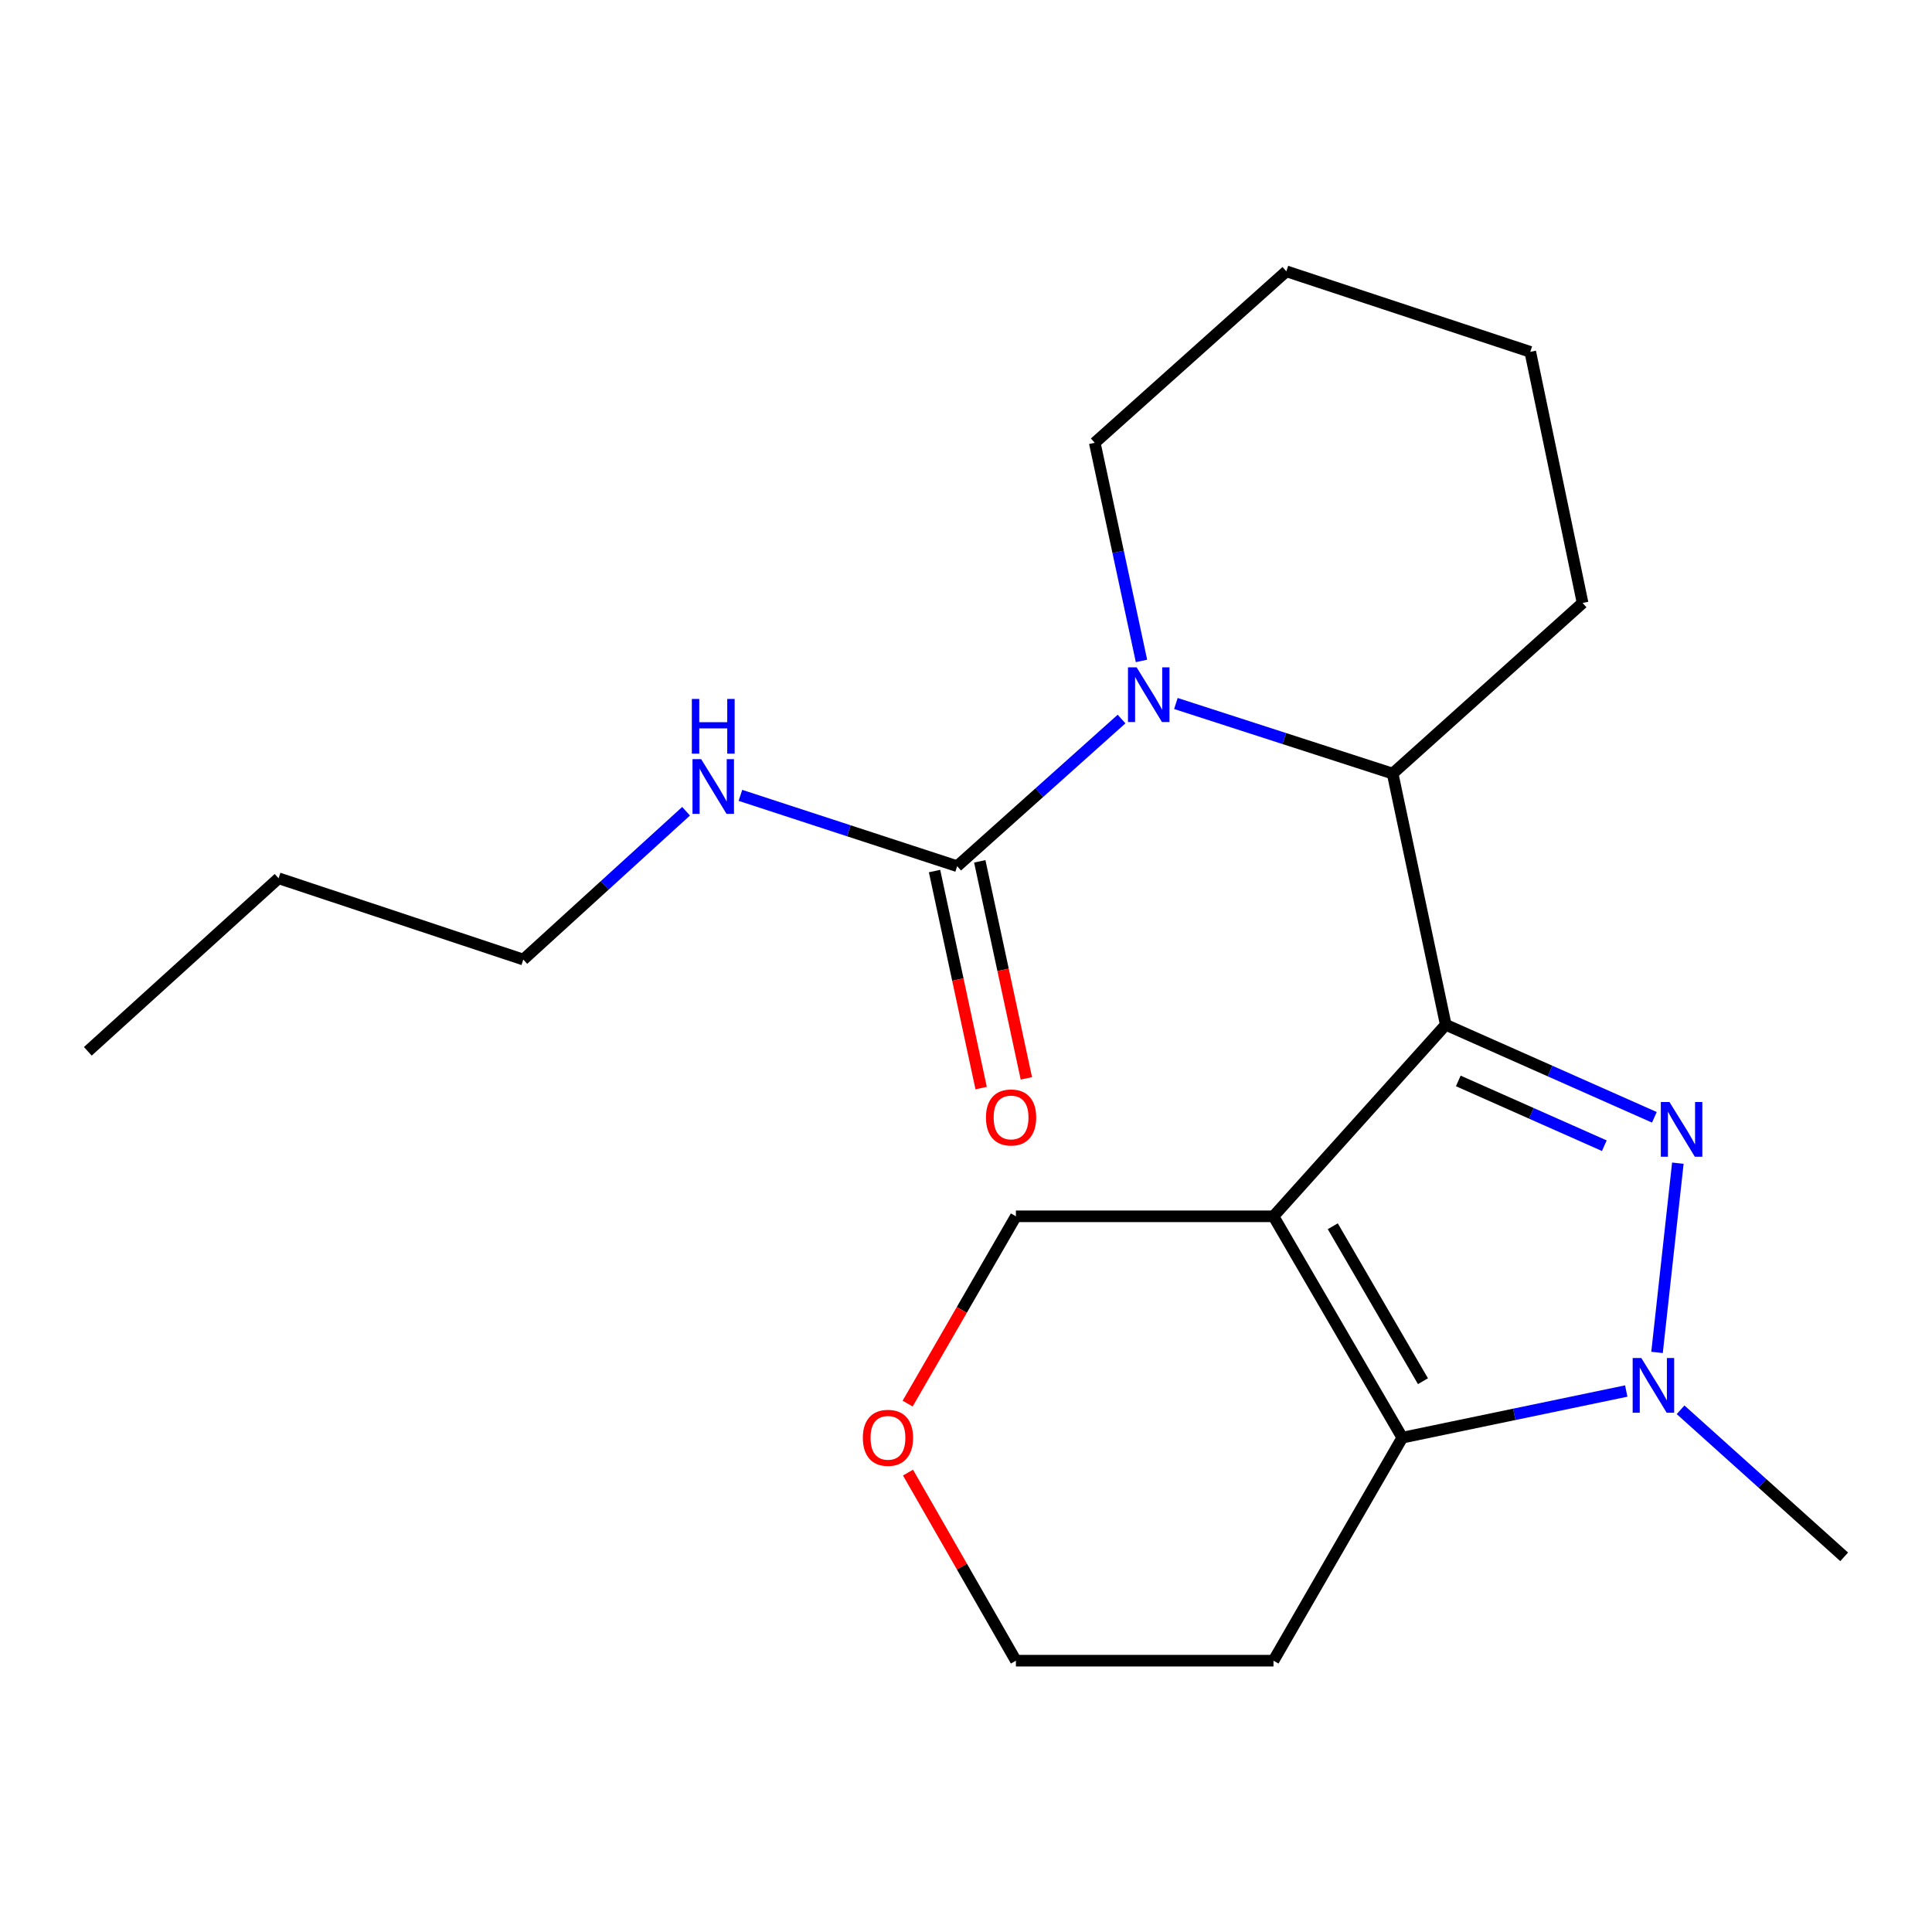 <?xml version='1.0' encoding='iso-8859-1'?>
<svg version='1.1' baseProfile='full'
              xmlns='http://www.w3.org/2000/svg'
                      xmlns:rdkit='http://www.rdkit.org/xml'
                      xmlns:xlink='http://www.w3.org/1999/xlink'
                  xml:space='preserve'
width='1000px' height='1000px' viewBox='0 0 1000 1000'>
<!-- END OF HEADER -->
<rect style='opacity:1.0;fill:#FFFFFF;stroke:none' width='1000' height='1000' x='0' y='0'> </rect>
<path class='bond-0' d='M 748.321,530.418 L 659.154,629.56' style='fill:none;fill-rule:evenodd;stroke:#000000;stroke-width:6px;stroke-linecap:butt;stroke-linejoin:miter;stroke-opacity:1' />
<path class='bond-1' d='M 748.321,530.418 L 802.311,554.369' style='fill:none;fill-rule:evenodd;stroke:#000000;stroke-width:6px;stroke-linecap:butt;stroke-linejoin:miter;stroke-opacity:1' />
<path class='bond-1' d='M 802.311,554.369 L 856.301,578.32' style='fill:none;fill-rule:evenodd;stroke:#0000FF;stroke-width:6px;stroke-linecap:butt;stroke-linejoin:miter;stroke-opacity:1' />
<path class='bond-1' d='M 754.81,559.488 L 792.603,576.253' style='fill:none;fill-rule:evenodd;stroke:#000000;stroke-width:6px;stroke-linecap:butt;stroke-linejoin:miter;stroke-opacity:1' />
<path class='bond-1' d='M 792.603,576.253 L 830.396,593.019' style='fill:none;fill-rule:evenodd;stroke:#0000FF;stroke-width:6px;stroke-linecap:butt;stroke-linejoin:miter;stroke-opacity:1' />
<path class='bond-5' d='M 748.321,530.418 L 720.829,400.406' style='fill:none;fill-rule:evenodd;stroke:#000000;stroke-width:6px;stroke-linecap:butt;stroke-linejoin:miter;stroke-opacity:1' />
<path class='bond-3' d='M 659.154,629.56 L 725.83,744.131' style='fill:none;fill-rule:evenodd;stroke:#000000;stroke-width:6px;stroke-linecap:butt;stroke-linejoin:miter;stroke-opacity:1' />
<path class='bond-3' d='M 689.847,634.704 L 736.52,714.904' style='fill:none;fill-rule:evenodd;stroke:#000000;stroke-width:6px;stroke-linecap:butt;stroke-linejoin:miter;stroke-opacity:1' />
<path class='bond-8' d='M 659.154,629.56 L 525.83,629.56' style='fill:none;fill-rule:evenodd;stroke:#000000;stroke-width:6px;stroke-linecap:butt;stroke-linejoin:miter;stroke-opacity:1' />
<path class='bond-2' d='M 868.455,602.057 L 857.678,700.012' style='fill:none;fill-rule:evenodd;stroke:#0000FF;stroke-width:6px;stroke-linecap:butt;stroke-linejoin:miter;stroke-opacity:1' />
<path class='bond-13' d='M 869.862,729.702 L 912.204,767.76' style='fill:none;fill-rule:evenodd;stroke:#0000FF;stroke-width:6px;stroke-linecap:butt;stroke-linejoin:miter;stroke-opacity:1' />
<path class='bond-13' d='M 912.204,767.76 L 954.545,805.819' style='fill:none;fill-rule:evenodd;stroke:#000000;stroke-width:6px;stroke-linecap:butt;stroke-linejoin:miter;stroke-opacity:1' />
<path class='bond-21' d='M 841.743,719.992 L 783.786,732.062' style='fill:none;fill-rule:evenodd;stroke:#0000FF;stroke-width:6px;stroke-linecap:butt;stroke-linejoin:miter;stroke-opacity:1' />
<path class='bond-21' d='M 783.786,732.062 L 725.83,744.131' style='fill:none;fill-rule:evenodd;stroke:#000000;stroke-width:6px;stroke-linecap:butt;stroke-linejoin:miter;stroke-opacity:1' />
<path class='bond-10' d='M 725.83,744.131 L 659.154,859.566' style='fill:none;fill-rule:evenodd;stroke:#000000;stroke-width:6px;stroke-linecap:butt;stroke-linejoin:miter;stroke-opacity:1' />
<path class='bond-4' d='M 608.637,364.131 L 664.733,382.269' style='fill:none;fill-rule:evenodd;stroke:#0000FF;stroke-width:6px;stroke-linecap:butt;stroke-linejoin:miter;stroke-opacity:1' />
<path class='bond-4' d='M 664.733,382.269 L 720.829,400.406' style='fill:none;fill-rule:evenodd;stroke:#000000;stroke-width:6px;stroke-linecap:butt;stroke-linejoin:miter;stroke-opacity:1' />
<path class='bond-6' d='M 580.513,372.178 L 537.969,410.259' style='fill:none;fill-rule:evenodd;stroke:#0000FF;stroke-width:6px;stroke-linecap:butt;stroke-linejoin:miter;stroke-opacity:1' />
<path class='bond-6' d='M 537.969,410.259 L 495.425,448.341' style='fill:none;fill-rule:evenodd;stroke:#000000;stroke-width:6px;stroke-linecap:butt;stroke-linejoin:miter;stroke-opacity:1' />
<path class='bond-12' d='M 590.833,342.092 L 578.741,285.64' style='fill:none;fill-rule:evenodd;stroke:#0000FF;stroke-width:6px;stroke-linecap:butt;stroke-linejoin:miter;stroke-opacity:1' />
<path class='bond-12' d='M 578.741,285.64 L 566.649,229.188' style='fill:none;fill-rule:evenodd;stroke:#000000;stroke-width:6px;stroke-linecap:butt;stroke-linejoin:miter;stroke-opacity:1' />
<path class='bond-14' d='M 720.829,400.406 L 819.146,312.09' style='fill:none;fill-rule:evenodd;stroke:#000000;stroke-width:6px;stroke-linecap:butt;stroke-linejoin:miter;stroke-opacity:1' />
<path class='bond-7' d='M 483.721,450.854 L 495.779,507.018' style='fill:none;fill-rule:evenodd;stroke:#000000;stroke-width:6px;stroke-linecap:butt;stroke-linejoin:miter;stroke-opacity:1' />
<path class='bond-7' d='M 495.779,507.018 L 507.837,563.183' style='fill:none;fill-rule:evenodd;stroke:#FF0000;stroke-width:6px;stroke-linecap:butt;stroke-linejoin:miter;stroke-opacity:1' />
<path class='bond-7' d='M 507.128,445.828 L 519.187,501.993' style='fill:none;fill-rule:evenodd;stroke:#000000;stroke-width:6px;stroke-linecap:butt;stroke-linejoin:miter;stroke-opacity:1' />
<path class='bond-7' d='M 519.187,501.993 L 531.245,558.157' style='fill:none;fill-rule:evenodd;stroke:#FF0000;stroke-width:6px;stroke-linecap:butt;stroke-linejoin:miter;stroke-opacity:1' />
<path class='bond-9' d='M 495.425,448.341 L 439.331,430.009' style='fill:none;fill-rule:evenodd;stroke:#000000;stroke-width:6px;stroke-linecap:butt;stroke-linejoin:miter;stroke-opacity:1' />
<path class='bond-9' d='M 439.331,430.009 L 383.237,411.678' style='fill:none;fill-rule:evenodd;stroke:#0000FF;stroke-width:6px;stroke-linecap:butt;stroke-linejoin:miter;stroke-opacity:1' />
<path class='bond-11' d='M 525.83,629.56 L 497.813,678.032' style='fill:none;fill-rule:evenodd;stroke:#000000;stroke-width:6px;stroke-linecap:butt;stroke-linejoin:miter;stroke-opacity:1' />
<path class='bond-11' d='M 497.813,678.032 L 469.796,726.503' style='fill:none;fill-rule:evenodd;stroke:#FF0000;stroke-width:6px;stroke-linecap:butt;stroke-linejoin:miter;stroke-opacity:1' />
<path class='bond-16' d='M 355.111,419.898 L 312.985,458.28' style='fill:none;fill-rule:evenodd;stroke:#0000FF;stroke-width:6px;stroke-linecap:butt;stroke-linejoin:miter;stroke-opacity:1' />
<path class='bond-16' d='M 312.985,458.28 L 270.859,496.662' style='fill:none;fill-rule:evenodd;stroke:#000000;stroke-width:6px;stroke-linecap:butt;stroke-linejoin:miter;stroke-opacity:1' />
<path class='bond-23' d='M 659.154,859.566 L 525.83,859.566' style='fill:none;fill-rule:evenodd;stroke:#000000;stroke-width:6px;stroke-linecap:butt;stroke-linejoin:miter;stroke-opacity:1' />
<path class='bond-15' d='M 469.983,762.218 L 497.906,810.892' style='fill:none;fill-rule:evenodd;stroke:#FF0000;stroke-width:6px;stroke-linecap:butt;stroke-linejoin:miter;stroke-opacity:1' />
<path class='bond-15' d='M 497.906,810.892 L 525.83,859.566' style='fill:none;fill-rule:evenodd;stroke:#000000;stroke-width:6px;stroke-linecap:butt;stroke-linejoin:miter;stroke-opacity:1' />
<path class='bond-22' d='M 566.649,229.188 L 665.818,140.434' style='fill:none;fill-rule:evenodd;stroke:#000000;stroke-width:6px;stroke-linecap:butt;stroke-linejoin:miter;stroke-opacity:1' />
<path class='bond-19' d='M 819.146,312.09 L 792.066,182.117' style='fill:none;fill-rule:evenodd;stroke:#000000;stroke-width:6px;stroke-linecap:butt;stroke-linejoin:miter;stroke-opacity:1' />
<path class='bond-17' d='M 270.859,496.662 L 144.198,454.592' style='fill:none;fill-rule:evenodd;stroke:#000000;stroke-width:6px;stroke-linecap:butt;stroke-linejoin:miter;stroke-opacity:1' />
<path class='bond-20' d='M 144.198,454.592 L 45.455,544.158' style='fill:none;fill-rule:evenodd;stroke:#000000;stroke-width:6px;stroke-linecap:butt;stroke-linejoin:miter;stroke-opacity:1' />
<path class='bond-18' d='M 665.818,140.434 L 792.066,182.117' style='fill:none;fill-rule:evenodd;stroke:#000000;stroke-width:6px;stroke-linecap:butt;stroke-linejoin:miter;stroke-opacity:1' />
<path  class='atom-2' d='M 864.12 570.405
L 873.4 585.405
Q 874.32 586.885, 875.8 589.565
Q 877.28 592.245, 877.36 592.405
L 877.36 570.405
L 881.12 570.405
L 881.12 598.725
L 877.24 598.725
L 867.28 582.325
Q 866.12 580.405, 864.88 578.205
Q 863.68 576.005, 863.32 575.325
L 863.32 598.725
L 859.64 598.725
L 859.64 570.405
L 864.12 570.405
' fill='#0000FF'/>
<path  class='atom-3' d='M 849.542 702.905
L 858.822 717.905
Q 859.742 719.385, 861.222 722.065
Q 862.702 724.745, 862.782 724.905
L 862.782 702.905
L 866.542 702.905
L 866.542 731.225
L 862.662 731.225
L 852.702 714.825
Q 851.542 712.905, 850.302 710.705
Q 849.102 708.505, 848.742 707.825
L 848.742 731.225
L 845.062 731.225
L 845.062 702.905
L 849.542 702.905
' fill='#0000FF'/>
<path  class='atom-5' d='M 588.32 345.426
L 597.6 360.426
Q 598.52 361.906, 600 364.586
Q 601.48 367.266, 601.56 367.426
L 601.56 345.426
L 605.32 345.426
L 605.32 373.746
L 601.44 373.746
L 591.48 357.346
Q 590.32 355.426, 589.08 353.226
Q 587.88 351.026, 587.52 350.346
L 587.52 373.746
L 583.84 373.746
L 583.84 345.426
L 588.32 345.426
' fill='#0000FF'/>
<path  class='atom-8' d='M 510.329 578.393
Q 510.329 571.593, 513.689 567.793
Q 517.049 563.993, 523.329 563.993
Q 529.609 563.993, 532.969 567.793
Q 536.329 571.593, 536.329 578.393
Q 536.329 585.273, 532.929 589.193
Q 529.529 593.073, 523.329 593.073
Q 517.089 593.073, 513.689 589.193
Q 510.329 585.313, 510.329 578.393
M 523.329 589.873
Q 527.649 589.873, 529.969 586.993
Q 532.329 584.073, 532.329 578.393
Q 532.329 572.833, 529.969 570.033
Q 527.649 567.193, 523.329 567.193
Q 519.009 567.193, 516.649 569.993
Q 514.329 572.793, 514.329 578.393
Q 514.329 584.113, 516.649 586.993
Q 519.009 589.873, 523.329 589.873
' fill='#FF0000'/>
<path  class='atom-10' d='M 362.916 392.923
L 372.196 407.923
Q 373.116 409.403, 374.596 412.083
Q 376.076 414.763, 376.156 414.923
L 376.156 392.923
L 379.916 392.923
L 379.916 421.243
L 376.036 421.243
L 366.076 404.843
Q 364.916 402.923, 363.676 400.723
Q 362.476 398.523, 362.116 397.843
L 362.116 421.243
L 358.436 421.243
L 358.436 392.923
L 362.916 392.923
' fill='#0000FF'/>
<path  class='atom-10' d='M 358.096 361.771
L 361.936 361.771
L 361.936 373.811
L 376.416 373.811
L 376.416 361.771
L 380.256 361.771
L 380.256 390.091
L 376.416 390.091
L 376.416 377.011
L 361.936 377.011
L 361.936 390.091
L 358.096 390.091
L 358.096 361.771
' fill='#0000FF'/>
<path  class='atom-12' d='M 446.606 744.211
Q 446.606 737.411, 449.966 733.611
Q 453.326 729.811, 459.606 729.811
Q 465.886 729.811, 469.246 733.611
Q 472.606 737.411, 472.606 744.211
Q 472.606 751.091, 469.206 755.011
Q 465.806 758.891, 459.606 758.891
Q 453.366 758.891, 449.966 755.011
Q 446.606 751.131, 446.606 744.211
M 459.606 755.691
Q 463.926 755.691, 466.246 752.811
Q 468.606 749.891, 468.606 744.211
Q 468.606 738.651, 466.246 735.851
Q 463.926 733.011, 459.606 733.011
Q 455.286 733.011, 452.926 735.811
Q 450.606 738.611, 450.606 744.211
Q 450.606 749.931, 452.926 752.811
Q 455.286 755.691, 459.606 755.691
' fill='#FF0000'/>
</svg>
